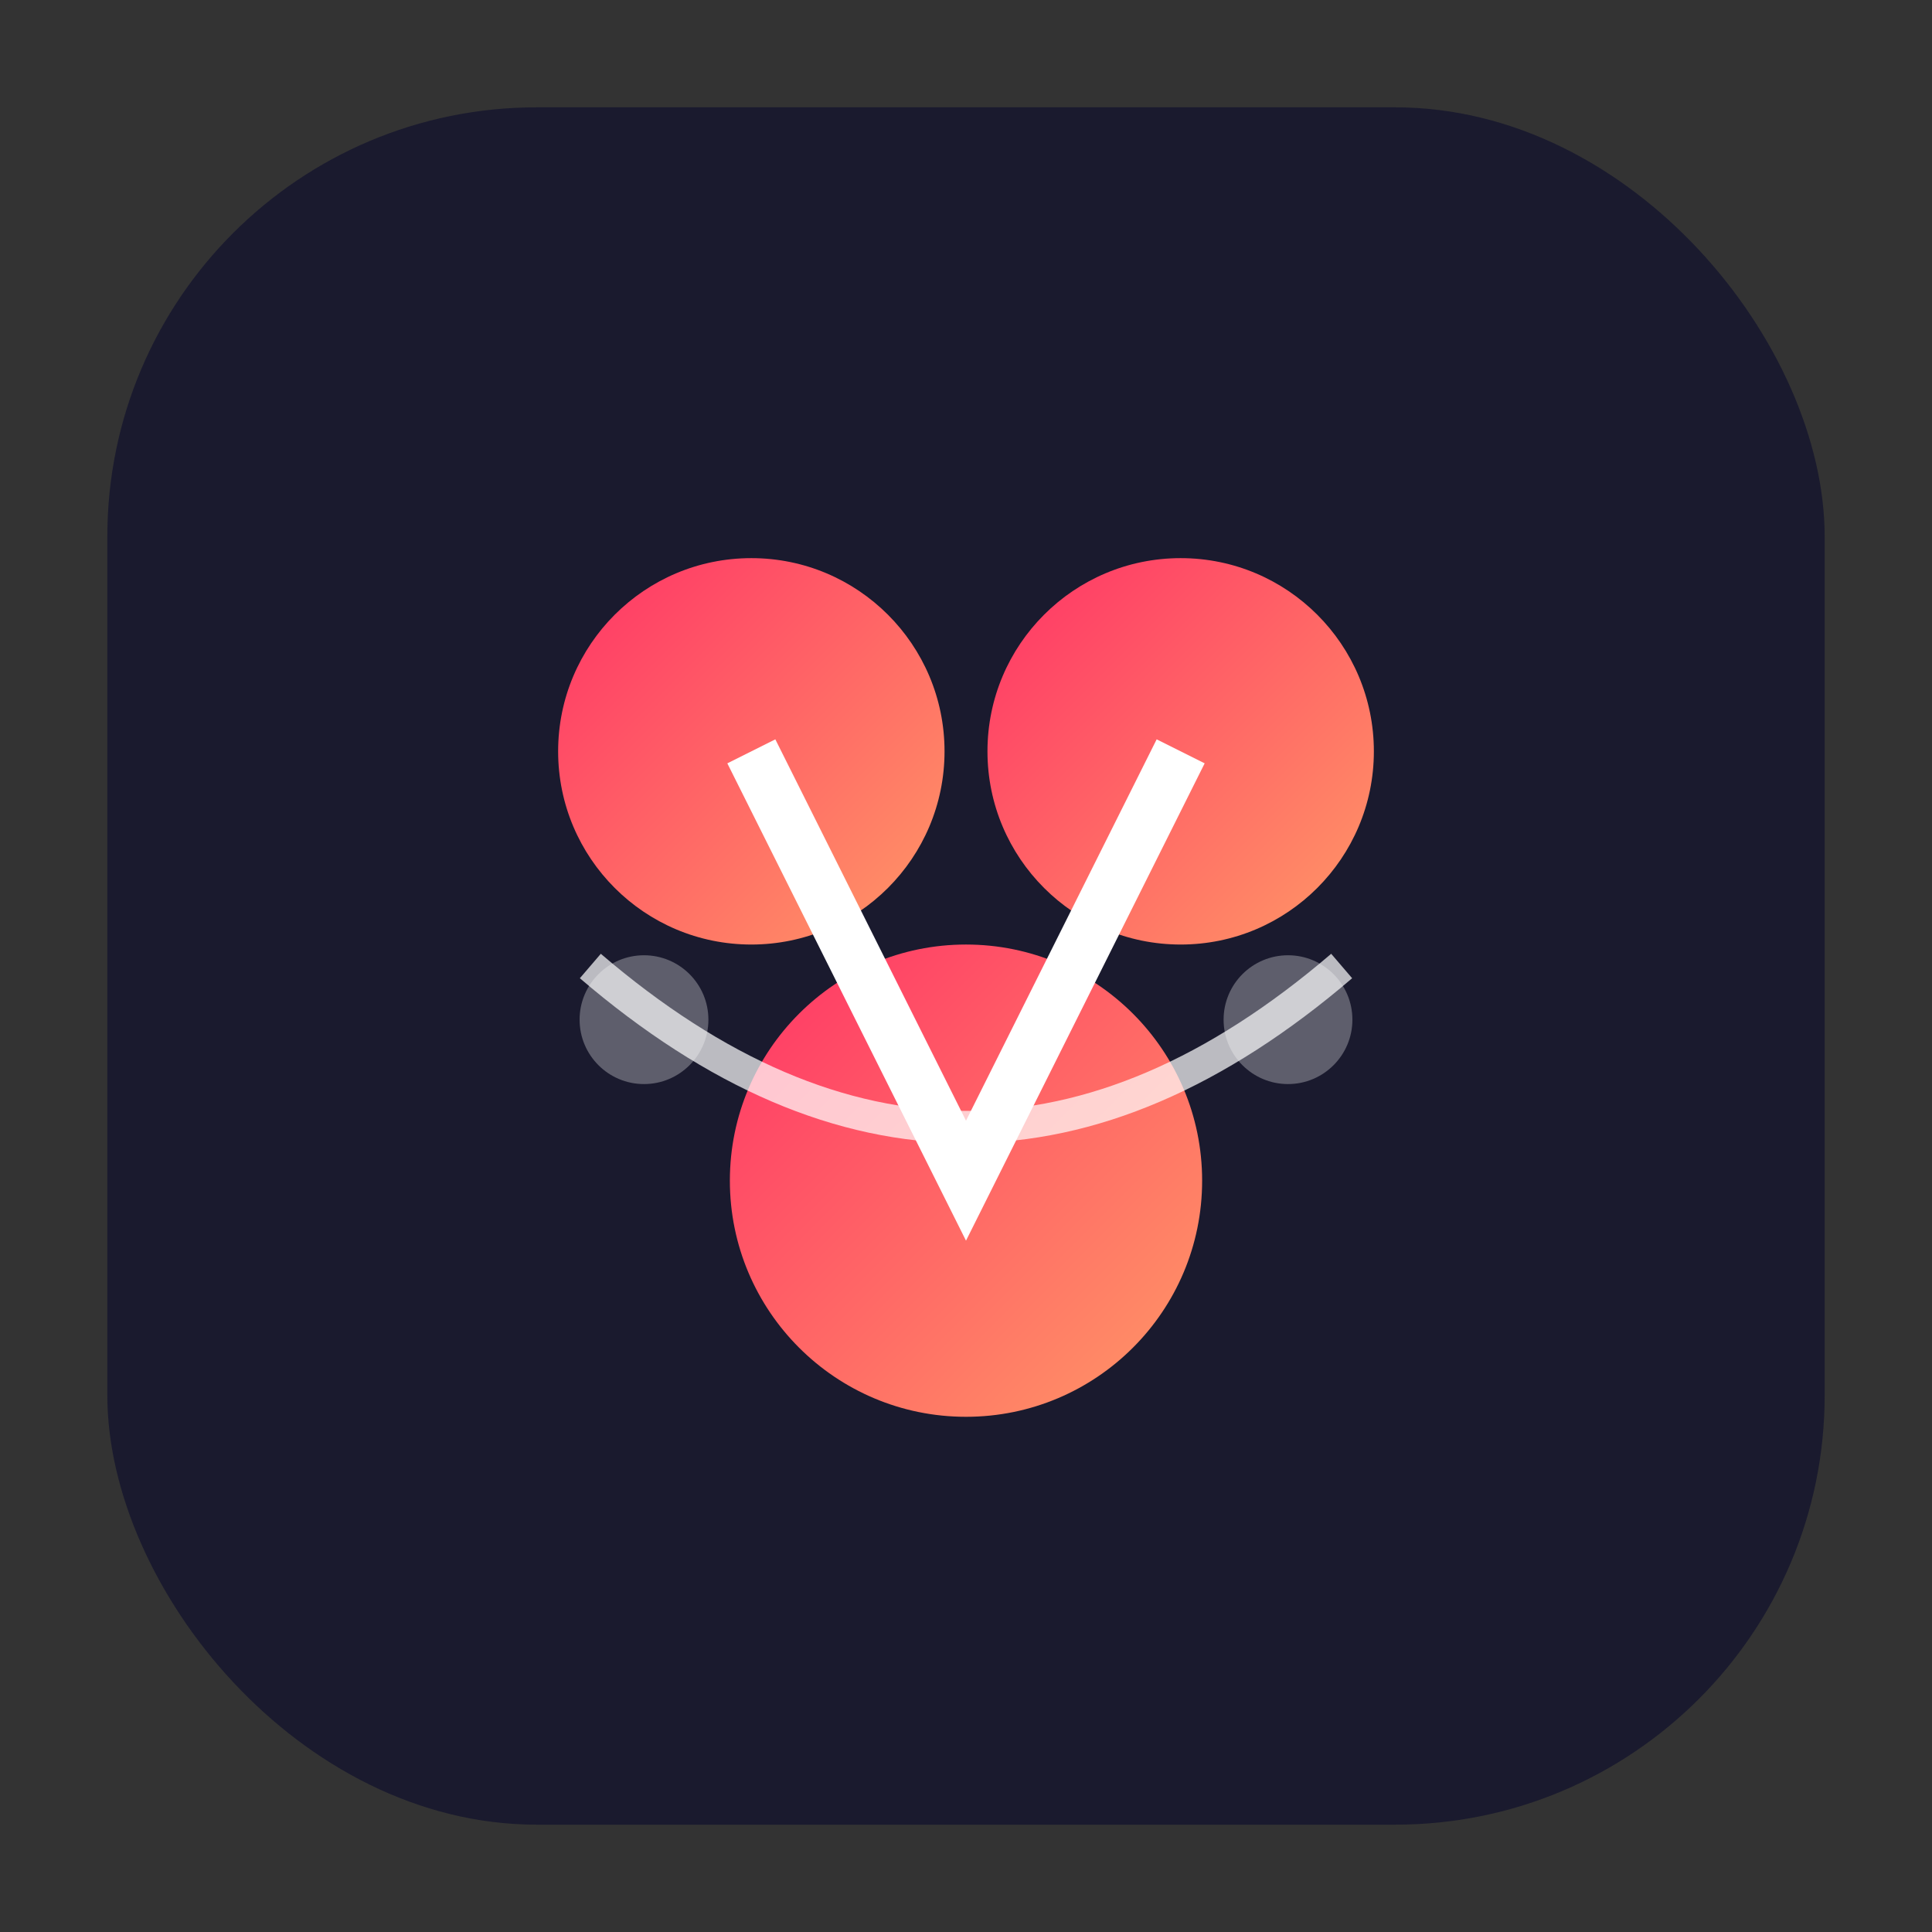 <?xml version="1.0" encoding="UTF-8"?>
<svg xmlns="http://www.w3.org/2000/svg" viewBox="0 0 180 180">
  <rect x="0" y="0" width="180" height="180" fill="#333333" stroke="none"/>
  <defs>
    <linearGradient id="gradientPrimary" x1="0%" y1="0%" x2="100%" y2="100%">
      <stop offset="0%" stop-color="#ff3366" stop-opacity="1"/>
      <stop offset="100%" stop-color="#ff9966" stop-opacity="1"/>
    </linearGradient>
  </defs>
  
  <!-- Background shape with rounded corners -->
  <rect x="10" y="10" width="160" height="160" rx="40" ry="40" fill="#1a1a2e"/>
  
  <!-- Neural network visualization - larger and more detailed for iOS -->
  <circle cx="70" cy="70" r="18" fill="url(#gradientPrimary)"/>
  <circle cx="110" cy="70" r="18" fill="url(#gradientPrimary)"/>
  <circle cx="90" cy="110" r="22" fill="url(#gradientPrimary)"/>
  
  <!-- Connection lines -->
  <path d="M70 70 L90 110 L110 70" stroke="#ffffff" stroke-width="5" fill="none"/>
  <path d="M55 90 Q90 120 125 90" stroke="#ffffff" stroke-width="3" fill="none" opacity="0.7"/>
  
  <!-- Additional network nodes for visual interest -->
  <circle cx="60" cy="95" r="6" fill="#ffffff" opacity="0.3"/>
  <circle cx="120" cy="95" r="6" fill="#ffffff" opacity="0.3"/>
</svg>
